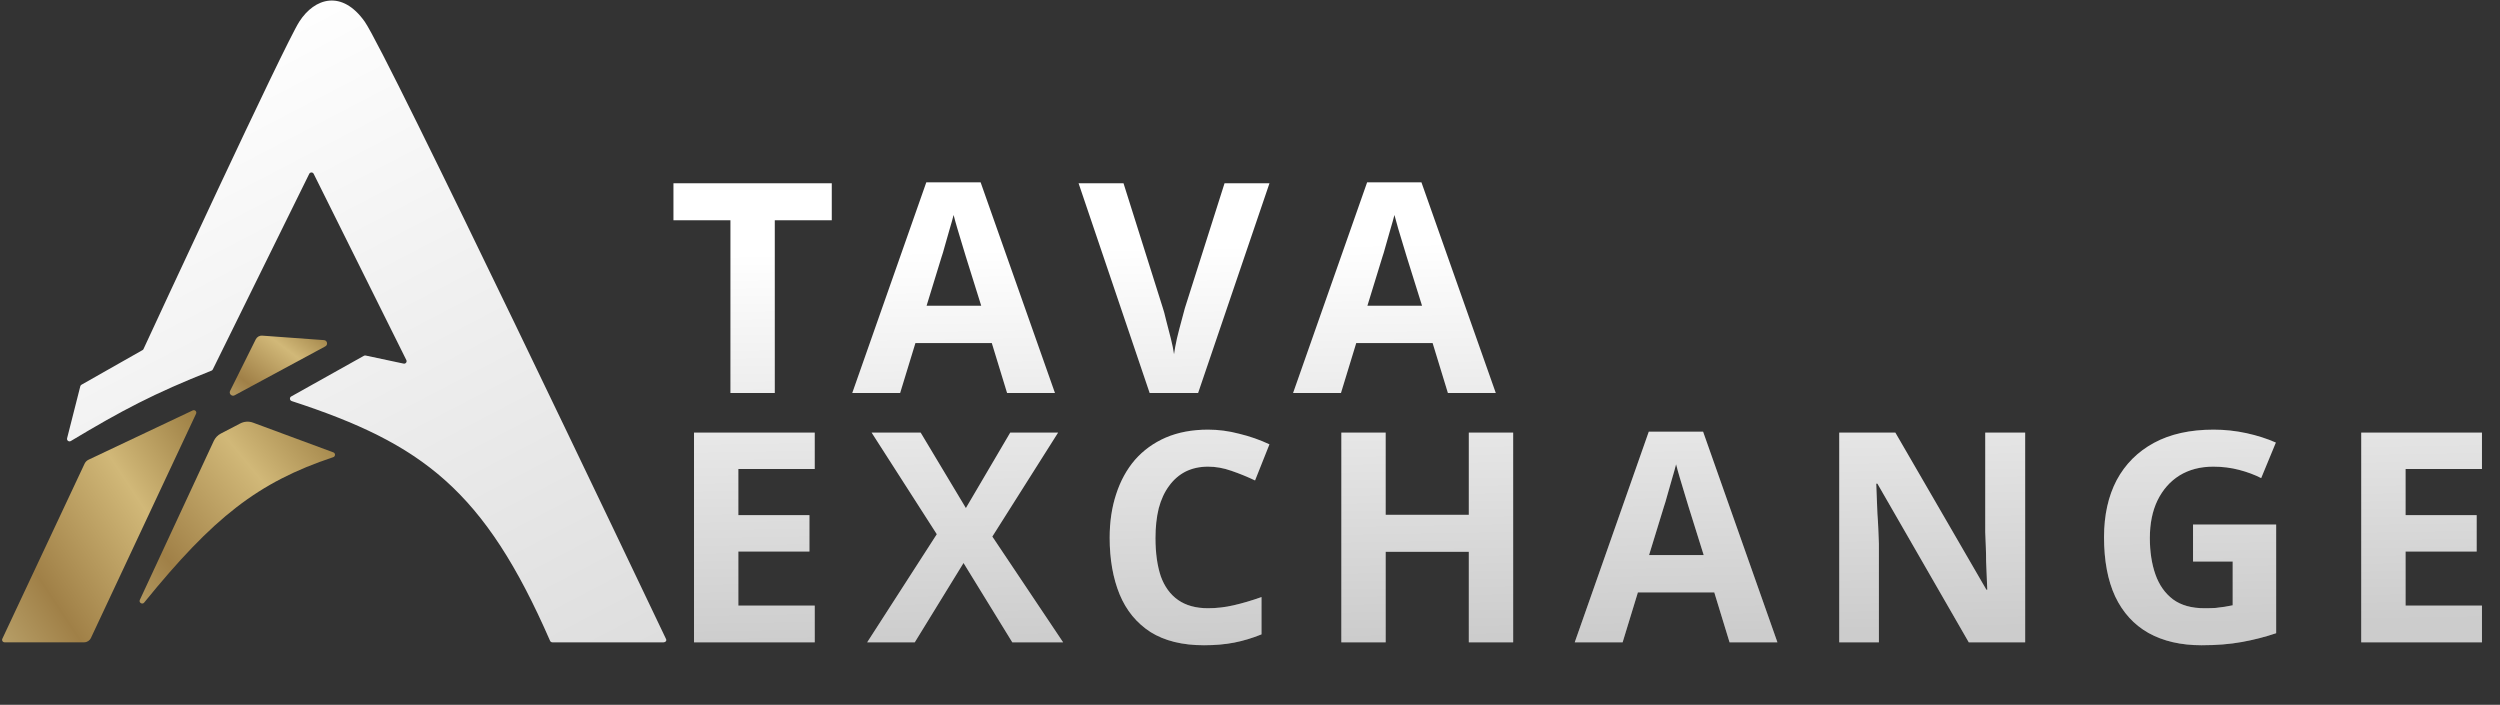 <svg xmlns="http://www.w3.org/2000/svg" width="3008" height="848" viewBox="0 0 3008 848" fill="none"><rect x="0" y="0" width="3008" height="848" fill="#333333" stroke="none"/><path d="M171.451 421.277L98.05 462.908C97.34 463.311 96.824 463.987 96.623 464.779L80.739 527.322C80.079 529.92 82.9 532.013 85.198 530.636C147.125 493.531 184.975 473.491 254.426 445.975C255.119 445.701 255.697 445.174 256.026 444.507L372.05 209.175C373.148 206.948 376.321 206.942 377.427 209.165L488.925 433.232C490.043 435.48 488.07 438.025 485.614 437.503L439.938 427.785C439.227 427.633 438.484 427.746 437.849 428.101L350.382 477.041C348.094 478.321 348.488 481.736 350.981 482.549C508.394 533.885 582.715 589.678 661.843 770.986C662.321 772.081 663.415 772.82 664.609 772.82H798.474C800.679 772.82 802.342 770.967 801.394 768.977C774.716 712.963 464.946 62.947 438.834 26.046C411.546 -12.519 378.639 -2.761 360.108 26.046C342.059 54.103 180.994 401.993 172.628 420.071C172.364 420.64 171.997 420.968 171.451 421.277Z" fill="white"></path><path d="M171.451 421.277L98.05 462.908C97.34 463.311 96.824 463.987 96.623 464.779L80.739 527.322C80.079 529.92 82.9 532.013 85.198 530.636C147.125 493.531 184.975 473.491 254.426 445.975C255.119 445.701 255.697 445.174 256.026 444.507L372.05 209.175C373.148 206.948 376.321 206.942 377.427 209.165L488.925 433.232C490.043 435.48 488.07 438.025 485.614 437.503L439.938 427.785C439.227 427.633 438.484 427.746 437.849 428.101L350.382 477.041C348.094 478.321 348.488 481.736 350.981 482.549C508.394 533.885 582.715 589.678 661.843 770.986C662.321 772.081 663.415 772.82 664.609 772.82H798.474C800.679 772.82 802.342 770.967 801.394 768.977C774.716 712.963 464.946 62.947 438.834 26.046C411.546 -12.519 378.639 -2.761 360.108 26.046C342.059 54.103 180.994 401.993 172.628 420.071C172.364 420.64 171.997 420.968 171.451 421.277Z" fill="url(#paint0_linear_2_14)" fill-opacity="0.2"></path><path d="M400.993 550.041C310.287 580.259 256.618 622.588 173.46 725.03C171.218 727.792 166.745 725.058 168.245 721.832L257.235 530.504C259.003 526.703 261.978 523.594 265.697 521.66L289.098 509.491C293.853 507.019 299.432 506.669 304.459 508.53L401.119 544.307C403.797 545.298 403.702 549.139 400.993 550.041Z" fill="url(#paint1_linear_2_14)"></path><path d="M307.747 408.255L276.854 470.31C275.115 473.805 278.899 477.467 282.335 475.613L391.434 416.738C394.954 414.838 393.813 409.518 389.823 409.228L315.487 403.842C312.251 403.607 309.193 405.351 307.747 408.255Z" fill="url(#paint2_linear_2_14)"></path><path d="M101.767 557.909L2.811 768.544C1.876 770.534 3.328 772.82 5.526 772.82H101.235C104.725 772.82 107.901 770.802 109.383 767.641L235.921 497.788C237.115 495.241 234.464 492.599 231.922 493.802L106.541 553.122C104.442 554.115 102.754 555.807 101.767 557.909Z" fill="url(#paint3_linear_2_14)"></path><path d="M932.223 472.82H878.857V265.008H810.293V220.477L1000.79 220.477V265.008L932.223 265.008V472.82ZM1211.71 472.82L1193.33 412.738H1101.44L1083.06 472.82L1025.45 472.82L1114.51 219.417H1179.9L1269.31 472.82L1211.71 472.82ZM1162.23 309.186C1161.05 305.18 1159.52 300.115 1157.63 293.989C1155.75 287.863 1153.86 281.619 1151.98 275.257C1150.09 268.896 1148.56 263.359 1147.38 258.646C1146.2 263.359 1144.56 269.249 1142.43 276.317C1140.55 283.15 1138.67 289.748 1136.78 296.109C1135.13 302.235 1133.84 306.594 1132.89 309.186L1114.87 367.854H1180.6L1162.23 309.186ZM1527.45 220.477L1441.57 472.82H1383.25L1297.73 220.477H1351.8L1399.16 370.681C1400.1 373.273 1401.4 378.103 1403.05 385.171C1404.93 392.004 1406.81 399.308 1408.7 407.084C1410.58 414.623 1411.88 420.985 1412.59 426.168C1413.29 420.985 1414.47 414.623 1416.12 407.084C1418.01 399.308 1419.89 392.004 1421.78 385.171C1423.66 378.103 1424.96 373.273 1425.66 370.681L1473.38 220.477H1527.45ZM1742.1 472.82L1723.72 412.738H1631.83L1613.46 472.82H1555.85L1644.91 219.417H1710.29L1799.71 472.82L1742.1 472.82ZM1692.62 309.186C1691.44 305.18 1689.91 300.115 1688.03 293.989C1686.14 287.863 1684.26 281.619 1682.37 275.257C1680.49 268.896 1678.96 263.359 1677.78 258.646C1676.6 263.359 1674.95 269.249 1672.83 276.317C1670.95 283.15 1669.06 289.748 1667.18 296.109C1665.53 302.235 1664.23 306.594 1663.29 309.186L1645.26 367.854H1711L1692.62 309.186ZM980.289 772.82H835.032L835.032 520.477H980.289V564.301H888.399V619.788H973.927V663.613H888.399V728.642H980.289V772.82ZM1279.13 772.82H1217.99L1159.32 677.396L1100.65 772.82H1043.4L1127.16 642.761L1048.7 520.477H1107.72L1162.15 611.306L1215.52 520.477H1273.12L1193.96 645.588L1279.13 772.82ZM1453.53 561.474C1443.4 561.474 1434.33 563.476 1426.32 567.482C1418.54 571.487 1411.95 577.26 1406.53 584.8C1401.11 592.104 1396.98 601.057 1394.16 611.66C1391.57 622.262 1390.27 634.161 1390.27 647.355C1390.27 665.262 1392.39 680.577 1396.63 693.3C1401.11 705.788 1408.06 715.33 1417.48 721.927C1426.91 728.525 1438.92 731.823 1453.53 731.823C1463.9 731.823 1474.15 730.645 1484.28 728.289C1494.65 725.933 1505.84 722.634 1517.85 718.393V763.278C1506.78 767.754 1495.82 771.053 1484.99 773.174C1474.15 775.294 1462.01 776.354 1448.58 776.354C1422.67 776.354 1401.23 771.053 1384.26 760.45C1367.53 749.612 1355.16 734.533 1347.15 715.212C1339.14 695.656 1335.14 672.919 1335.14 647.002C1335.14 627.917 1337.73 610.482 1342.91 594.695C1348.09 578.674 1355.63 564.89 1365.53 553.345C1375.66 541.8 1388.03 532.847 1402.64 526.485C1417.48 520.123 1434.45 516.943 1453.53 516.943C1466.02 516.943 1478.51 518.592 1490.99 521.89C1503.72 524.953 1515.85 529.195 1527.4 534.614L1510.08 578.085C1500.65 573.608 1491.11 569.72 1481.45 566.422C1472.03 563.123 1462.72 561.474 1453.53 561.474ZM1820.64 772.82H1767.27V663.966L1667.25 663.966V772.82H1613.89V520.477H1667.25V619.435L1767.27 619.435V520.477H1820.64V772.82ZM2080.99 772.82L2062.61 712.738H1970.72L1952.34 772.82H1894.73L1983.79 519.417H2049.18L2138.59 772.82H2080.99ZM2031.51 609.186C2030.33 605.18 2028.8 600.115 2026.91 593.989C2025.03 587.863 2023.14 581.619 2021.26 575.257C2019.37 568.896 2017.84 563.359 2016.66 558.646C2015.49 563.359 2013.84 569.249 2011.72 576.317C2009.83 583.15 2007.95 589.748 2006.06 596.109C2004.41 602.235 2003.12 606.594 2002.17 609.186L1984.15 667.854H2049.88L2031.51 609.186ZM2436.68 772.82H2368.82L2258.91 581.972H2257.5C2257.73 587.863 2257.97 593.871 2258.2 599.997C2258.44 605.887 2258.67 611.895 2258.91 618.021C2259.38 623.912 2259.73 629.92 2259.97 636.046C2260.2 641.936 2260.44 647.944 2260.68 654.07V772.82H2212.96V520.477H2280.47L2390.03 709.558H2391.09C2390.85 703.667 2390.62 697.895 2390.38 692.24C2390.15 686.35 2389.91 680.577 2389.68 674.922C2389.68 669.032 2389.56 663.259 2389.32 657.605C2389.09 651.714 2388.85 645.824 2388.62 639.933V520.477H2436.68V772.82ZM2638.65 631.098H2738.67V761.864C2725.48 766.341 2711.69 769.875 2697.32 772.467C2683.18 775.058 2667.04 776.354 2648.9 776.354C2623.93 776.354 2602.6 771.406 2584.93 761.511C2567.5 751.615 2554.18 737.007 2545 717.686C2536.04 698.366 2531.57 674.569 2531.57 646.295C2531.57 619.906 2536.63 597.052 2546.76 577.731C2557.13 558.411 2572.09 543.449 2591.65 532.847C2611.2 522.244 2635.12 516.943 2663.39 516.943C2676.82 516.943 2690.02 518.356 2702.98 521.184C2715.93 524.011 2727.72 527.781 2738.32 532.493L2720.65 575.257C2712.87 571.252 2704.04 567.953 2694.14 565.361C2684.24 562.77 2673.88 561.474 2663.04 561.474C2647.49 561.474 2633.94 565.008 2622.4 572.076C2611.09 579.145 2602.25 589.158 2595.89 602.117C2589.76 614.84 2586.7 629.92 2586.7 647.355C2586.7 663.848 2588.94 678.456 2593.41 691.18C2597.89 703.903 2604.96 713.916 2614.62 721.221C2624.28 728.289 2636.89 731.823 2652.44 731.823C2657.62 731.823 2662.1 731.705 2665.87 731.47C2669.87 730.999 2673.52 730.527 2676.82 730.056C2680.12 729.349 2683.3 728.76 2686.36 728.289V675.629H2638.65V631.098ZM2986.29 772.82H2841.03V520.477H2986.29V564.301H2894.4V619.788H2979.93V663.613H2894.4V728.642H2986.29V772.82Z" fill="white"></path><path d="M932.223 472.82H878.857V265.008H810.293V220.477L1000.79 220.477V265.008L932.223 265.008V472.82ZM1211.71 472.82L1193.33 412.738H1101.44L1083.06 472.82L1025.45 472.82L1114.51 219.417H1179.9L1269.31 472.82L1211.71 472.82ZM1162.23 309.186C1161.05 305.18 1159.52 300.115 1157.63 293.989C1155.75 287.863 1153.86 281.619 1151.98 275.257C1150.09 268.896 1148.56 263.359 1147.38 258.646C1146.2 263.359 1144.56 269.249 1142.43 276.317C1140.55 283.15 1138.67 289.748 1136.78 296.109C1135.13 302.235 1133.84 306.594 1132.89 309.186L1114.87 367.854H1180.6L1162.23 309.186ZM1527.45 220.477L1441.57 472.82H1383.25L1297.73 220.477H1351.8L1399.16 370.681C1400.1 373.273 1401.4 378.103 1403.05 385.171C1404.93 392.004 1406.81 399.308 1408.7 407.084C1410.58 414.623 1411.88 420.985 1412.59 426.168C1413.29 420.985 1414.47 414.623 1416.12 407.084C1418.01 399.308 1419.89 392.004 1421.78 385.171C1423.66 378.103 1424.96 373.273 1425.66 370.681L1473.38 220.477H1527.45ZM1742.1 472.82L1723.72 412.738H1631.83L1613.46 472.82H1555.85L1644.91 219.417H1710.29L1799.71 472.82L1742.1 472.82ZM1692.62 309.186C1691.44 305.18 1689.91 300.115 1688.03 293.989C1686.14 287.863 1684.26 281.619 1682.37 275.257C1680.49 268.896 1678.96 263.359 1677.78 258.646C1676.6 263.359 1674.95 269.249 1672.83 276.317C1670.95 283.15 1669.06 289.748 1667.18 296.109C1665.53 302.235 1664.23 306.594 1663.29 309.186L1645.26 367.854H1711L1692.62 309.186ZM980.289 772.82H835.032L835.032 520.477H980.289V564.301H888.399V619.788H973.927V663.613H888.399V728.642H980.289V772.82ZM1279.13 772.82H1217.99L1159.32 677.396L1100.65 772.82H1043.4L1127.16 642.761L1048.7 520.477H1107.72L1162.15 611.306L1215.52 520.477H1273.12L1193.96 645.588L1279.13 772.82ZM1453.53 561.474C1443.4 561.474 1434.33 563.476 1426.32 567.482C1418.54 571.487 1411.95 577.26 1406.53 584.8C1401.11 592.104 1396.98 601.057 1394.16 611.66C1391.57 622.262 1390.27 634.161 1390.27 647.355C1390.27 665.262 1392.39 680.577 1396.63 693.3C1401.11 705.788 1408.06 715.33 1417.48 721.927C1426.91 728.525 1438.92 731.823 1453.53 731.823C1463.9 731.823 1474.15 730.645 1484.28 728.289C1494.65 725.933 1505.84 722.634 1517.85 718.393V763.278C1506.78 767.754 1495.82 771.053 1484.99 773.174C1474.15 775.294 1462.01 776.354 1448.58 776.354C1422.67 776.354 1401.23 771.053 1384.26 760.45C1367.53 749.612 1355.16 734.533 1347.15 715.212C1339.14 695.656 1335.14 672.919 1335.14 647.002C1335.14 627.917 1337.73 610.482 1342.91 594.695C1348.09 578.674 1355.63 564.89 1365.53 553.345C1375.66 541.8 1388.03 532.847 1402.64 526.485C1417.48 520.123 1434.45 516.943 1453.53 516.943C1466.02 516.943 1478.51 518.592 1490.99 521.89C1503.72 524.953 1515.85 529.195 1527.4 534.614L1510.08 578.085C1500.65 573.608 1491.11 569.72 1481.45 566.422C1472.03 563.123 1462.72 561.474 1453.53 561.474ZM1820.64 772.82H1767.27V663.966L1667.25 663.966V772.82H1613.89V520.477H1667.25V619.435L1767.27 619.435V520.477H1820.64V772.82ZM2080.99 772.82L2062.61 712.738H1970.72L1952.34 772.82H1894.73L1983.79 519.417H2049.18L2138.59 772.82H2080.99ZM2031.51 609.186C2030.33 605.18 2028.8 600.115 2026.91 593.989C2025.03 587.863 2023.14 581.619 2021.26 575.257C2019.37 568.896 2017.84 563.359 2016.66 558.646C2015.49 563.359 2013.84 569.249 2011.72 576.317C2009.83 583.15 2007.95 589.748 2006.06 596.109C2004.41 602.235 2003.12 606.594 2002.17 609.186L1984.15 667.854H2049.88L2031.51 609.186ZM2436.68 772.82H2368.82L2258.91 581.972H2257.5C2257.73 587.863 2257.97 593.871 2258.2 599.997C2258.44 605.887 2258.67 611.895 2258.91 618.021C2259.38 623.912 2259.73 629.92 2259.97 636.046C2260.2 641.936 2260.44 647.944 2260.68 654.07V772.82H2212.96V520.477H2280.47L2390.03 709.558H2391.09C2390.85 703.667 2390.62 697.895 2390.38 692.24C2390.15 686.35 2389.91 680.577 2389.68 674.922C2389.68 669.032 2389.56 663.259 2389.32 657.605C2389.09 651.714 2388.85 645.824 2388.62 639.933V520.477H2436.68V772.82ZM2638.65 631.098H2738.67V761.864C2725.48 766.341 2711.69 769.875 2697.32 772.467C2683.18 775.058 2667.04 776.354 2648.9 776.354C2623.93 776.354 2602.6 771.406 2584.93 761.511C2567.5 751.615 2554.18 737.007 2545 717.686C2536.04 698.366 2531.57 674.569 2531.57 646.295C2531.57 619.906 2536.63 597.052 2546.76 577.731C2557.13 558.411 2572.09 543.449 2591.65 532.847C2611.2 522.244 2635.12 516.943 2663.39 516.943C2676.82 516.943 2690.02 518.356 2702.98 521.184C2715.93 524.011 2727.72 527.781 2738.32 532.493L2720.65 575.257C2712.87 571.252 2704.04 567.953 2694.14 565.361C2684.24 562.77 2673.88 561.474 2663.04 561.474C2647.49 561.474 2633.94 565.008 2622.4 572.076C2611.09 579.145 2602.25 589.158 2595.89 602.117C2589.76 614.84 2586.7 629.92 2586.7 647.355C2586.7 663.848 2588.94 678.456 2593.41 691.18C2597.89 703.903 2604.96 713.916 2614.62 721.221C2624.28 728.289 2636.89 731.823 2652.44 731.823C2657.62 731.823 2662.1 731.705 2665.87 731.47C2669.87 730.999 2673.52 730.527 2676.82 730.056C2680.12 729.349 2683.3 728.76 2686.36 728.289V675.629H2638.65V631.098ZM2986.29 772.82H2841.03V520.477H2986.29V564.301H2894.4V619.788H2979.93V663.613H2894.4V728.642H2986.29V772.82Z" fill="url(#paint4_linear_2_14)" fill-opacity="0.2"></path><defs><linearGradient id="paint0_linear_2_14" x1="345.424" y1="0.65" x2="983.361" y2="1223.98" gradientUnits="userSpaceOnUse"><stop stop-opacity="0"></stop><stop offset="1"></stop></linearGradient><linearGradient id="paint1_linear_2_14" x1="423.762" y1="526.248" x2="157.469" y2="745.001" gradientUnits="userSpaceOnUse"><stop stop-color="#9B7D42"></stop><stop offset="0.34" stop-color="#D1B878"></stop><stop offset="0.77" stop-color="#A08047"></stop><stop offset="1" stop-color="#B79F68"></stop></linearGradient><linearGradient id="paint2_linear_2_14" x1="411.104" y1="410.192" x2="325.825" y2="522.909" gradientUnits="userSpaceOnUse"><stop stop-color="#9B7D42"></stop><stop offset="0.34" stop-color="#D1B878"></stop><stop offset="0.77" stop-color="#A08047"></stop><stop offset="1" stop-color="#B79F68"></stop></linearGradient><linearGradient id="paint3_linear_2_14" x1="253.161" y1="514.598" x2="-41.386" y2="708.851" gradientUnits="userSpaceOnUse"><stop stop-color="#9B7D42"></stop><stop offset="0.34" stop-color="#D1B878"></stop><stop offset="0.77" stop-color="#A08047"></stop><stop offset="1" stop-color="#B79F68"></stop></linearGradient><linearGradient id="paint4_linear_2_14" x1="2212.35" y1="282.204" x2="2220.62" y2="759.407" gradientUnits="userSpaceOnUse"><stop stop-opacity="0"></stop><stop offset="1"></stop></linearGradient></defs></svg>